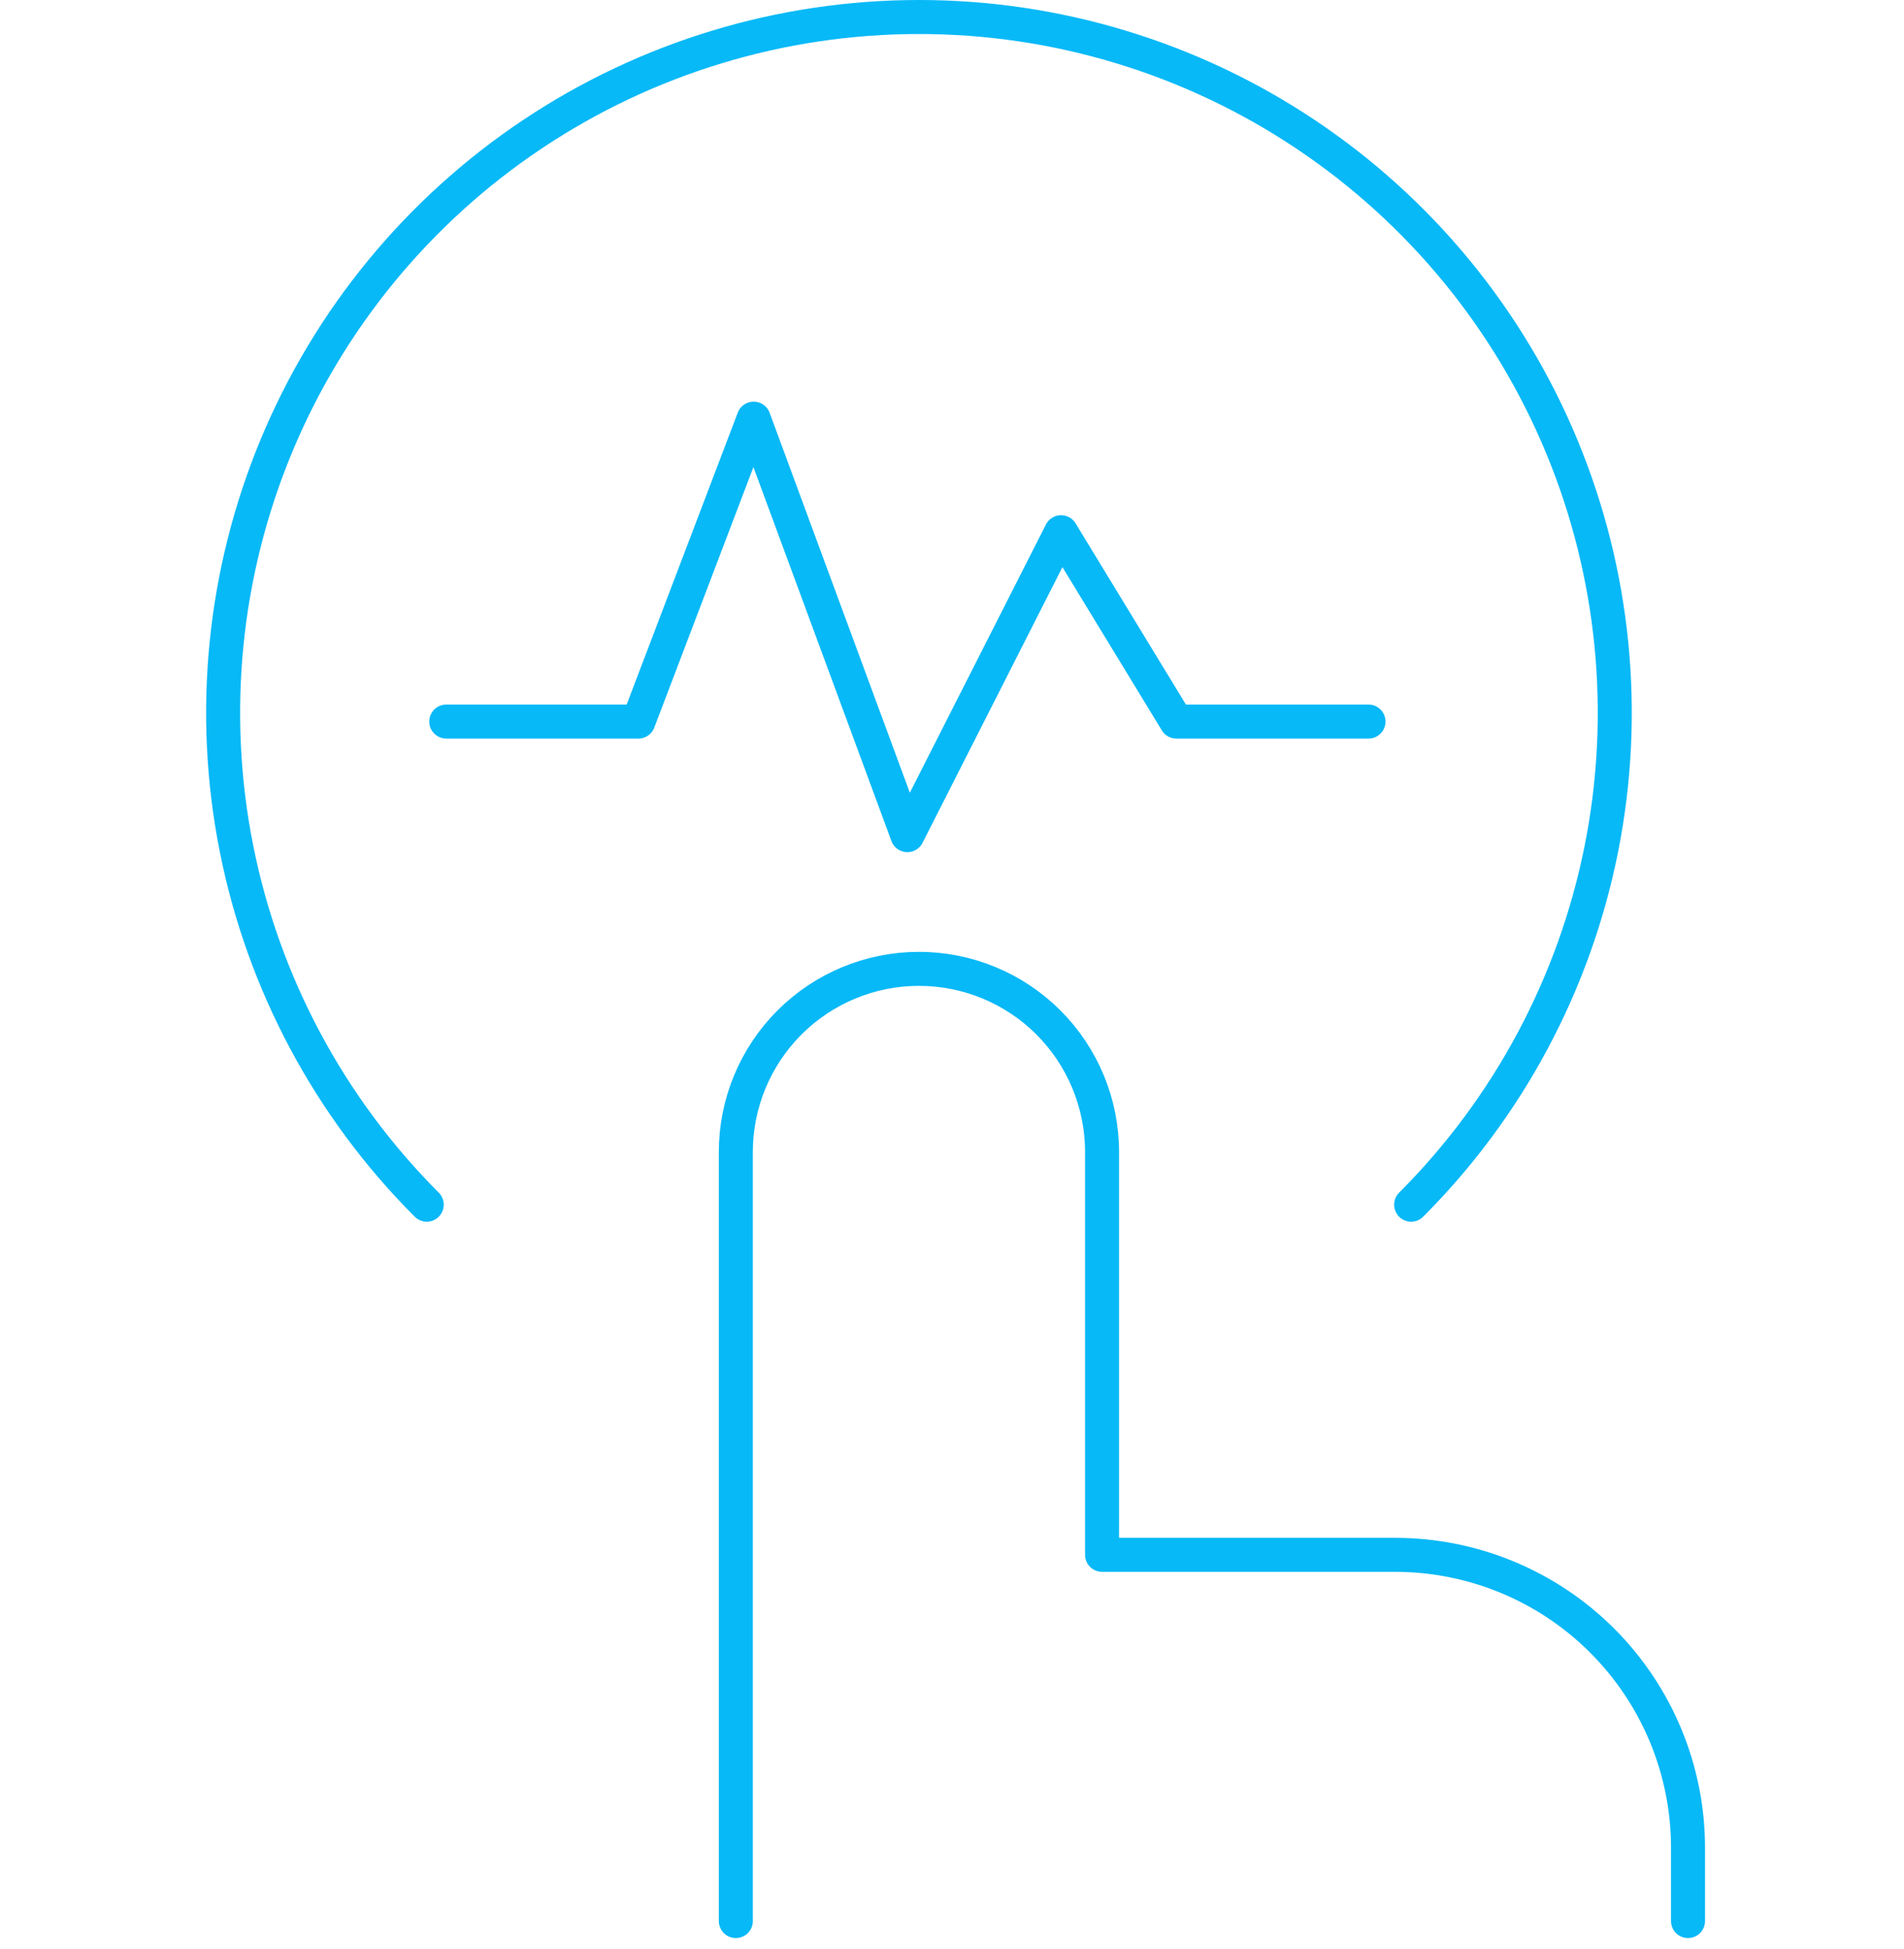 <svg width="128" height="131" viewBox="0 0 128 131" fill="none" xmlns="http://www.w3.org/2000/svg">
<path d="M49.468 129.143V77.441C49.468 74.176 50.765 71.045 53.074 68.736C55.382 66.428 58.513 65.131 61.778 65.131C65.043 65.131 68.174 66.428 70.483 68.736C72.791 71.045 74.088 74.176 74.088 77.441V104.523H93.784C99.008 104.523 104.017 106.598 107.711 110.292C111.405 113.985 113.48 118.995 113.48 124.219V129.143" stroke="#08B9F7" stroke-width="2.286" stroke-linecap="round" stroke-linejoin="round"/>
<path d="M28.689 80.985C22.15 74.442 17.698 66.107 15.896 57.034C14.094 47.961 15.023 38.557 18.564 30.011C22.106 21.466 28.101 14.162 35.793 9.024C43.485 3.885 52.528 1.143 61.778 1.143C71.028 1.143 80.071 3.885 87.763 9.024C95.455 14.162 101.45 21.466 104.992 30.011C108.534 38.557 109.462 47.961 107.66 57.034C105.858 66.107 101.406 74.442 94.867 80.985" stroke="#08B9F7" stroke-width="2.286" stroke-linecap="round" stroke-linejoin="round"/>
<path d="M30 48.506H42.917L50.667 28.143L61 56.143L71.333 35.779L79.083 48.506H92" stroke="#08B9F7" stroke-width="2.286" stroke-linecap="round" stroke-linejoin="round"/>
</svg>
